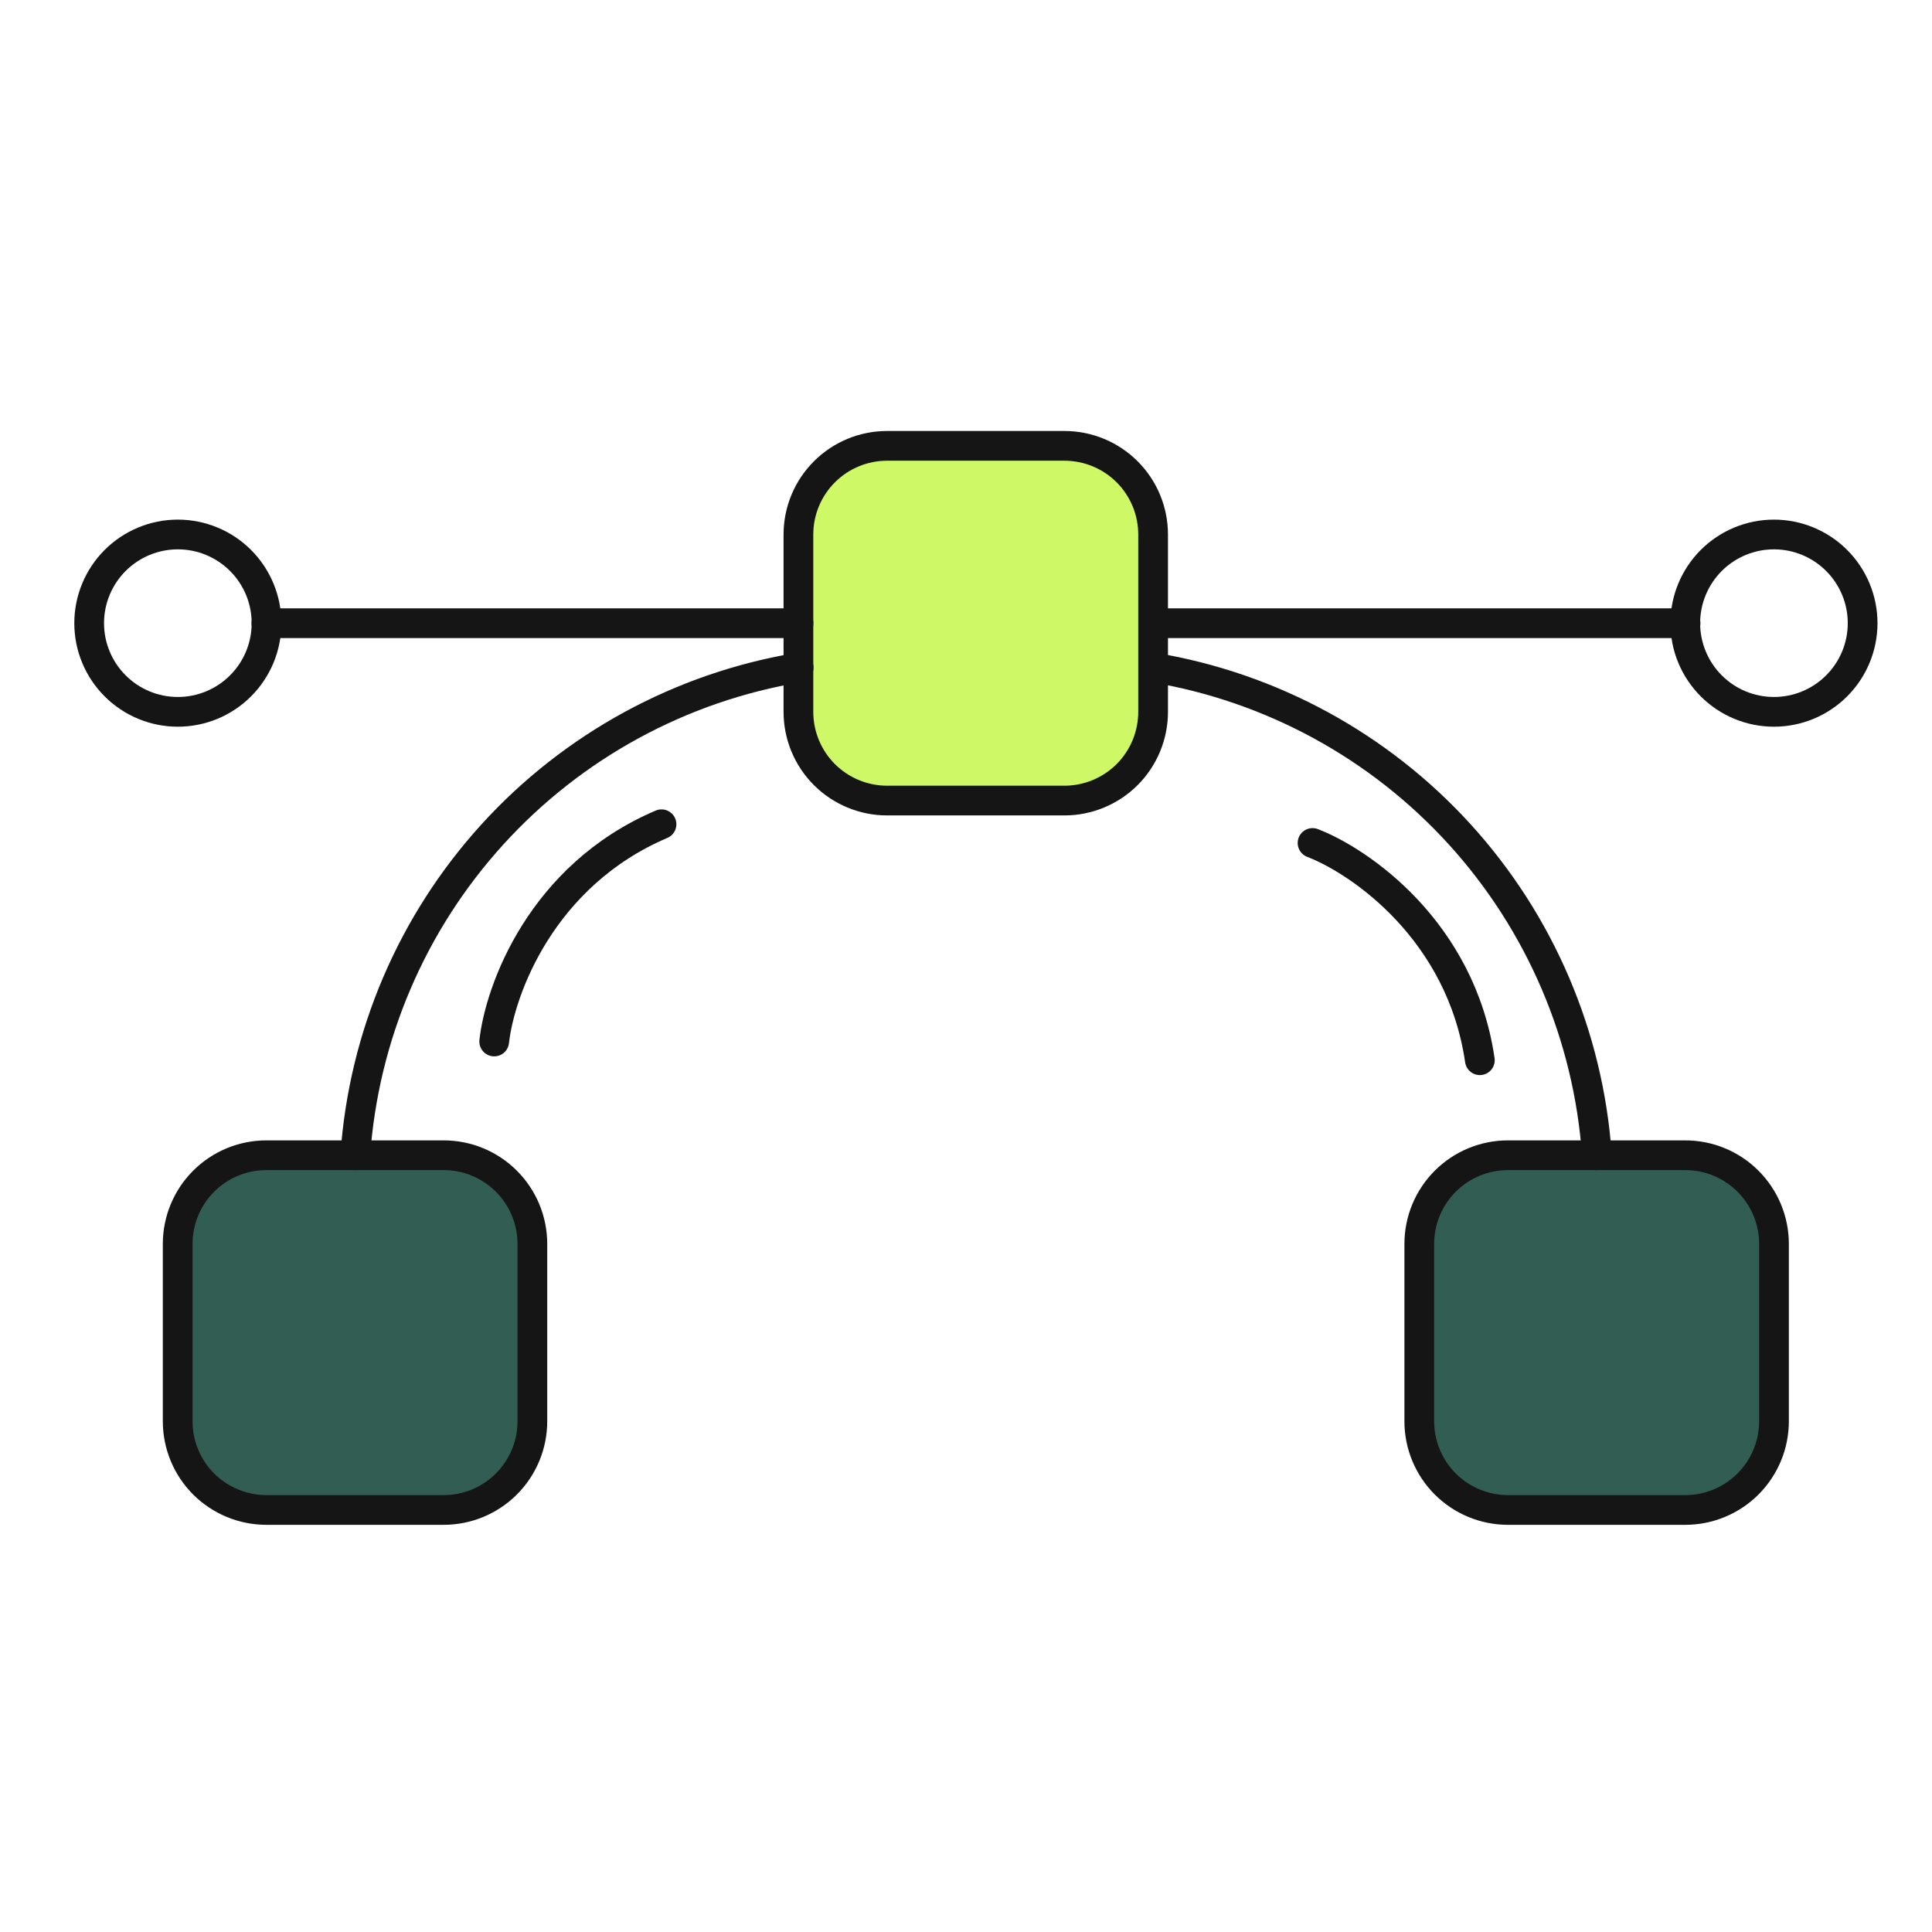 <svg xmlns="http://www.w3.org/2000/svg" width="65" height="65" viewBox="0 0 65 65" fill="none"><g clip-path="url(#clip0_514_287)"><path d="M5.978 41.851C5.978 41.059 6.292 40.3 6.851 39.741C7.411 39.181 8.17 38.867 8.961 38.867H14.928C15.719 38.867 16.478 39.181 17.037 39.741C17.597 40.3 17.911 41.059 17.911 41.851V47.817C17.911 48.609 17.597 49.367 17.037 49.927C16.478 50.486 15.719 50.801 14.928 50.801H8.961C8.17 50.801 7.411 50.486 6.851 49.927C6.292 49.367 5.978 48.609 5.978 47.817V41.851Z" fill="#325D53" stroke="#151515" stroke-linecap="round" stroke-linejoin="round"></path><path d="M47.75 41.851C47.75 41.059 48.064 40.3 48.624 39.741C49.183 39.181 49.942 38.867 50.733 38.867H56.7C57.492 38.867 58.25 39.181 58.81 39.741C59.369 40.3 59.684 41.059 59.684 41.851V47.817C59.684 48.609 59.369 49.367 58.81 49.927C58.25 50.486 57.492 50.801 56.7 50.801H50.733C49.942 50.801 49.183 50.486 48.624 49.927C48.064 49.367 47.75 48.609 47.75 47.817V41.851Z" fill="#325D53" stroke="#151515" stroke-linecap="round" stroke-linejoin="round"></path><path d="M26.862 17.983C26.862 17.192 27.176 16.433 27.736 15.874C28.295 15.314 29.054 15 29.845 15H35.812C36.603 15 37.362 15.314 37.922 15.874C38.481 16.433 38.795 17.192 38.795 17.983V23.95C38.795 24.741 38.481 25.5 37.922 26.06C37.362 26.619 36.603 26.934 35.812 26.934H29.845C29.054 26.934 28.295 26.619 27.736 26.06C27.176 25.5 26.862 24.741 26.862 23.95V17.983Z" fill="#CEF866" stroke="#151515" stroke-linecap="round" stroke-linejoin="round"></path><path d="M26.87 22.459C22.901 23.12 19.271 25.098 16.565 28.075C13.858 31.052 12.234 34.854 11.953 38.868" stroke="#151515" stroke-linecap="round" stroke-linejoin="round"></path><path d="M38.809 22.459C42.777 23.12 46.408 25.098 49.114 28.075C51.821 31.052 53.445 34.854 53.726 38.868" stroke="#151515" stroke-linecap="round" stroke-linejoin="round"></path><path d="M26.864 20.967H8.963" stroke="#151515" stroke-linecap="round" stroke-linejoin="round"></path><path d="M56.709 20.967H38.809" stroke="#151515" stroke-linecap="round" stroke-linejoin="round"></path><path d="M3 20.966C3 21.757 3.314 22.516 3.874 23.075C4.433 23.635 5.192 23.949 5.983 23.949C6.775 23.949 7.534 23.635 8.093 23.075C8.653 22.516 8.967 21.757 8.967 20.966C8.967 20.175 8.653 19.416 8.093 18.856C7.534 18.297 6.775 17.982 5.983 17.982C5.192 17.982 4.433 18.297 3.874 18.856C3.314 19.416 3 20.175 3 20.966Z" stroke="#151515" stroke-linecap="round" stroke-linejoin="round"></path><path d="M56.699 20.966C56.699 21.757 57.014 22.516 57.573 23.075C58.133 23.635 58.891 23.949 59.683 23.949C60.474 23.949 61.233 23.635 61.792 23.075C62.352 22.516 62.666 21.757 62.666 20.966C62.666 20.175 62.352 19.416 61.792 18.856C61.233 18.297 60.474 17.982 59.683 17.982C58.891 17.982 58.133 18.297 57.573 18.856C57.014 19.416 56.699 20.175 56.699 20.966Z" stroke="#151515" stroke-linecap="round" stroke-linejoin="round"></path><path d="M16.627 35.04C16.817 33.322 18.207 29.456 22.256 27.731" stroke="#151515" stroke-linecap="round"></path><path d="M44.159 28.361C45.771 28.983 49.155 31.316 49.788 35.67" stroke="#151515" stroke-linecap="round"></path></g><defs><clipPath id="clip0_514_287"><rect width="65" height="65" fill="white"></rect></clipPath></defs></svg>